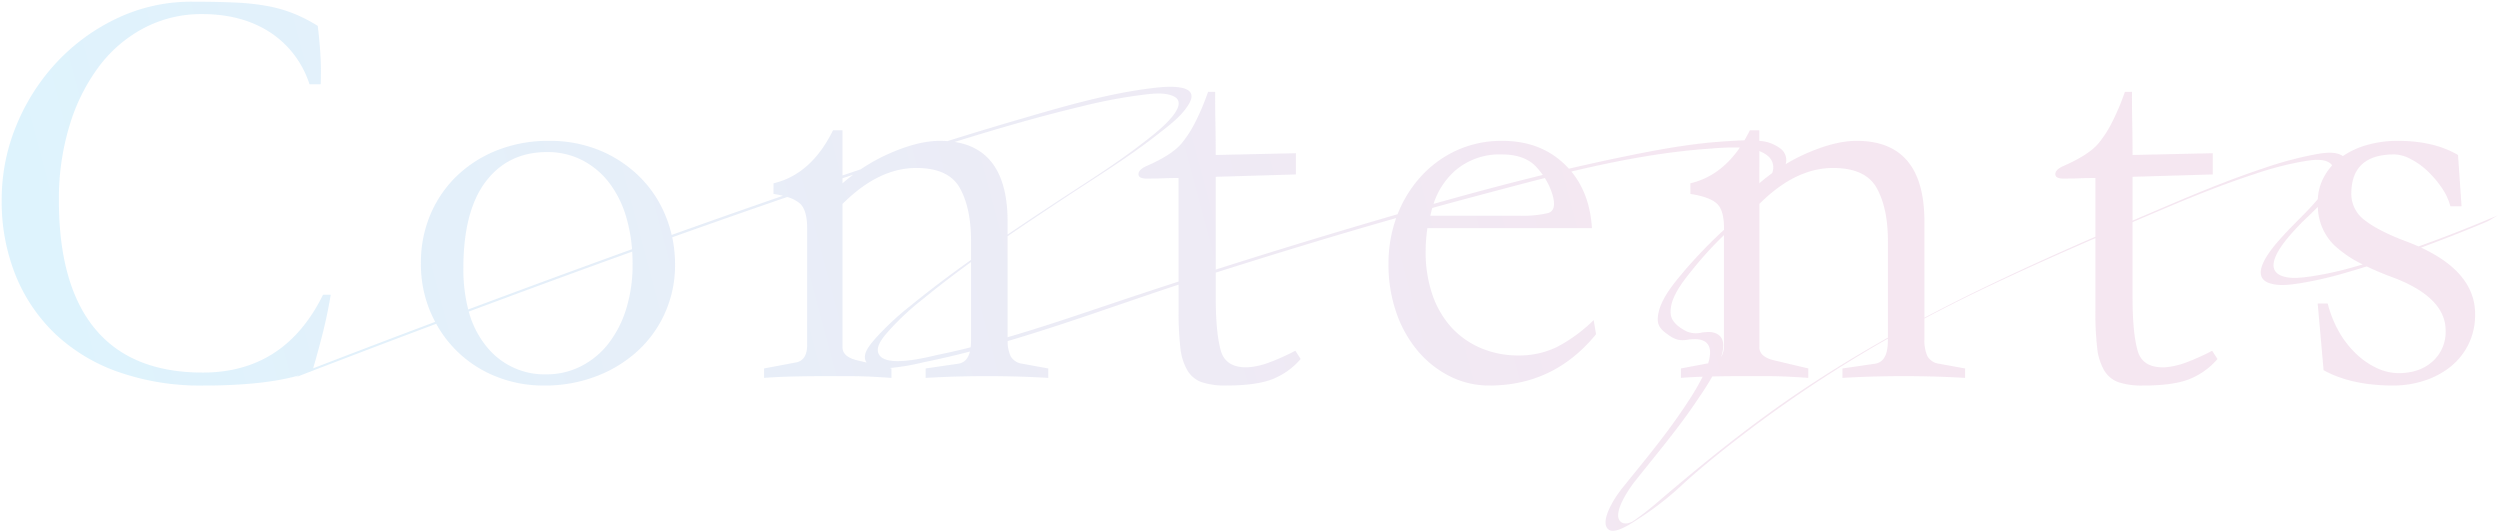 <svg xmlns="http://www.w3.org/2000/svg" xmlns:xlink="http://www.w3.org/1999/xlink" width="733.527" height="156.235" viewBox="0 0 733.527 156.235">
  <defs>
    <linearGradient id="linear-gradient" y1="0.366" x2="0.68" y2="0.328" gradientUnits="objectBoundingBox">
      <stop offset="0" stop-color="#9fddf9"/>
      <stop offset="1" stop-color="#e3b9d7"/>
    </linearGradient>
  </defs>
  <path id="合体_14" data-name="合体 14" d="M3274.3,154.722c-2.034-2,.813-6.936,1.828-8.638a34.4,34.4,0,0,1,2.837-3.953c6.5-8.039,13.129-16,18.758-24.687a71.809,71.809,0,0,0,4.359-7.413q-3.7.126-6.374.343v-2.768l7.983-1.506c1.115-3.608.83-6.718-3.261-7.067a13.577,13.577,0,0,0-3.06.191c-2.352.326-3.671-.242-5.6-1.636-1.822-1.315-3.006-2.432-2.855-4.805.34-5.268,5-10.463,8.2-14.293a144.631,144.631,0,0,1,11.224-11.564v-.493q0-5.362-2.162-7.266t-7.7-2.768V53.284q8.706-2.04,14.524-10.5a74.3,74.3,0,0,0-8.323.3c-13.777.9-27.535,3.518-41.127,6.744q5.436,6.591,6.034,16.6h-48.267a46.531,46.531,0,0,0-.519,6.92,38.4,38.4,0,0,0,1.9,12.37,27.46,27.46,0,0,0,5.449,9.6,24.839,24.839,0,0,0,8.651,6.228,27.8,27.8,0,0,0,11.331,2.249,25.138,25.138,0,0,0,11.073-2.422,45.265,45.265,0,0,0,10.9-7.958l.692,4.152q-12.282,15.051-31.313,15.052a25.431,25.431,0,0,1-11.677-2.768,29.731,29.731,0,0,1-9.428-7.526,35.406,35.406,0,0,1-6.228-11.245,42.779,42.779,0,0,1-2.249-14.1,39.679,39.679,0,0,1,2.253-13.5c-17.731,5.051-35.371,10.436-52.942,16.012v7.171q0,10.38,1.471,15.656t8.217,4.931a22.423,22.423,0,0,0,5.969-1.384,63.805,63.805,0,0,0,7.7-3.46l1.557,2.422a21.058,21.058,0,0,1-8.391,5.968q-4.757,1.817-13.407,1.817a22.033,22.033,0,0,1-7.179-.952,8.043,8.043,0,0,1-4.239-3.46,16.494,16.494,0,0,1-2.075-6.661,89.577,89.577,0,0,1-.519-10.725V83.014c-16.667,5.5-33.285,11.6-50.162,16.562a10.673,10.673,0,0,0,.857,4.4,4.555,4.555,0,0,0,3.459,2.248l7.612,1.384v2.768a312.077,312.077,0,0,0-35.984,0v-2.768l9.515-1.384q2.688-.366,3.478-3.58c-4.492,1.161-9.006,2.216-13.549,3.136a69.043,69.043,0,0,1-9.979,1.71l.5.119v2.768q-2.422-.173-5.709-.346t-7.267-.173h-5.709q-12.284,0-18.684.519v-2.768l9.169-1.73q3.46-.518,3.46-5.19V66.432q0-5.362-2.163-7.266a10.146,10.146,0,0,0-3.67-1.867q-12.2,4.19-24.368,8.494-4.693,1.657-9.381,3.328a38.5,38.5,0,0,1,.83,8.037,34.19,34.19,0,0,1-2.855,13.927,33.8,33.8,0,0,1-7.958,11.245,37.822,37.822,0,0,1-12.2,7.526,42,42,0,0,1-15.4,2.768,37.2,37.2,0,0,1-14.186-2.682A34.468,34.468,0,0,1,2930.492,94.5q-12.084,4.535-24.146,9.133-6.088,2.321-12.171,4.659l0,.011q-.674.272-1.392.527-1.912.738-3.823,1.48a8.575,8.575,0,0,0,1.233-.654q-10.413,2.972-28.2,2.973a72.92,72.92,0,0,1-24.479-3.893,52,52,0,0,1-18.6-11.073,49.187,49.187,0,0,1-11.764-17.213A57.83,57.83,0,0,1,2803,58.128a56.748,56.748,0,0,1,4.325-21.884,60.881,60.881,0,0,1,11.85-18.511,58.206,58.206,0,0,1,17.733-12.889A50.594,50.594,0,0,1,2858.879,0q7.44,0,12.8.259A68.253,68.253,0,0,1,2881.11,1.3a40.961,40.961,0,0,1,7.525,2.162,46.049,46.049,0,0,1,7.094,3.633q.518,4.153.779,8.391t.086,8.736h-3.287a28.628,28.628,0,0,0-11.677-15.311q-8.219-5.276-19.809-5.276a36.182,36.182,0,0,0-16.868,3.979,39.491,39.491,0,0,0-13.234,11.158,55.432,55.432,0,0,0-8.736,17.3,73.43,73.43,0,0,0-3.2,22.231q0,24.912,10.64,37.714t31.572,12.8q24.048,0,35.292-22.837h2.249q-.865,5.364-2.249,10.9-1.3,5.194-2.9,10.692l2.673-1.031q16.015-6.168,32.083-12.208l1.049-.395q-.713-1.34-1.332-2.766A35.672,35.672,0,0,1,2926,76.812a36.114,36.114,0,0,1,2.855-14.532,34.2,34.2,0,0,1,7.871-11.332,36.277,36.277,0,0,1,11.85-7.438,40.632,40.632,0,0,1,14.965-2.682,38.27,38.27,0,0,1,15.051,2.855,36.35,36.35,0,0,1,11.677,7.785,34.326,34.326,0,0,1,7.612,11.591,36.625,36.625,0,0,1,1.7,5.373q16.29-5.83,32.641-11.486-1.258-.313-2.766-.549V53.284q11.073-2.595,17.473-15.57h2.768V50.982q2.665-.9,5.331-1.791a54.322,54.322,0,0,1,9.2-4.99q7.958-3.374,14.013-3.374,1.162,0,2.256.081,9.838-3.092,19.733-5.988c13.122-3.83,26.541-7.854,40.147-9.542,2.951-.365,14.618-1.839,11.052,4.466-2.093,3.7-6.06,6.579-9.326,9.137-8.609,6.745-17.97,12.476-27.075,18.5-5.642,3.735-11.3,7.486-16.892,11.33V98.451c9.96-2.9,19.811-6.247,29.6-9.539q10.267-3.453,20.571-6.8V51.727q-2.422,0-4.671.087t-4.671.086q-2.422,0-2.422-1.3t2.249-2.335q7.958-3.46,10.726-7.093a32.976,32.976,0,0,0,3.632-5.709,70.281,70.281,0,0,0,3.806-9h2.076q0,4.671.086,9.256t.086,9.256l23.528-.519v6.228l-23.528.692V78.6q19.63-6.262,39.38-12.135,6.987-2.077,13.991-4.115a35.711,35.711,0,0,1,6.832-11.055,32.354,32.354,0,0,1,10.553-7.7,31.665,31.665,0,0,1,13.321-2.768q11.245,0,18.425,7.007.58.567,1.118,1.163,8.033-1.873,16.107-3.535c9.993-2.048,20.135-3.949,30.337-4.527,1.448-.082,3.215-.221,5.07-.26q.834-1.406,1.6-2.962h2.768v3.126a11.206,11.206,0,0,1,6.576,2.557,4.215,4.215,0,0,1,1.146,4.271,54.505,54.505,0,0,1,6.81-3.466q7.957-3.374,14.013-3.374,19.895,0,19.895,23.7V92.723q9.852-5.209,19.918-10.013c9.994-4.79,20.1-9.334,30.252-13.766V51.727q-2.42,0-4.67.087t-4.672.086q-2.42,0-2.422-1.3t2.249-2.335q7.958-3.46,10.726-7.093a32.915,32.915,0,0,0,3.633-5.709,70.562,70.562,0,0,0,3.806-9h2.075q0,4.671.086,9.256t.087,9.256l23.528-.519v6.228l-23.528.692V64.229q6.215-2.667,12.44-5.311c8.444-3.6,16.978-7.027,25.684-9.943a109.123,109.123,0,0,1,13.864-3.862c2.695-.52,6.683-1.463,9.288-.091a3.713,3.713,0,0,1,.441.272,24.085,24.085,0,0,1,6.791-3.168,32.38,32.38,0,0,1,9.342-1.3q10.554,0,17.646,4.153l1.039,15.051h-3.288a17.13,17.13,0,0,0-2.595-5.536,29.294,29.294,0,0,0-4.239-4.93,21.237,21.237,0,0,0-4.93-3.46,10.633,10.633,0,0,0-4.671-1.3q-12.629,0-12.629,11.59a9.623,9.623,0,0,0,4.152,7.872q4.152,3.2,12.629,6.314,1.526.594,2.934,1.225c8.011-2.841,15.921-5.992,23.712-9.3-1.322.56-2.471,1.539-3.8,2.1-4.364,1.854-8.78,3.6-13.2,5.3q-2.963,1.14-5.941,2.249,15.844,7.38,15.844,19.529a19.622,19.622,0,0,1-1.9,8.736,19.327,19.327,0,0,1-5.189,6.574,24.112,24.112,0,0,1-7.7,4.153,29.083,29.083,0,0,1-9.256,1.471q-12.283,0-20.415-4.5l-1.73-19.549h2.941a33.169,33.169,0,0,0,3.374,8.391,28.047,28.047,0,0,0,5.017,6.4,22.685,22.685,0,0,0,6.055,4.152,15.041,15.041,0,0,0,6.314,1.471q6.227,0,10.034-3.46a11.593,11.593,0,0,0,3.805-9q0-10.035-16.261-15.916-3.811-1.444-6.9-2.935-3.073.968-6.168,1.853a108.182,108.182,0,0,1-13.061,3.028c-2.9.448-6.342.994-9.213.068-7.045-2.272,1.944-11.8,4.224-14.289,3.212-3.51,6.819-6.73,9.868-10.4a15.332,15.332,0,0,1,1.787-6.475,17.237,17.237,0,0,1,2.424-3.434,2.712,2.712,0,0,0-.6-.627c-2.153-1.666-6.181-.82-8.584-.416a94.894,94.894,0,0,0-13.581,3.592c-8.939,2.911-17.69,6.412-26.342,10.08q-4.731,2.006-9.459,4.022V86.673q0,10.38,1.47,15.656t8.218,4.931a22.414,22.414,0,0,0,5.968-1.384,63.8,63.8,0,0,0,7.7-3.46l1.556,2.422a21.056,21.056,0,0,1-8.39,5.968q-4.757,1.817-13.408,1.817a22.042,22.042,0,0,1-7.179-.952,8.041,8.041,0,0,1-4.238-3.46,16.509,16.509,0,0,1-2.076-6.661,89.783,89.783,0,0,1-.519-10.725V69.369c-10.818,4.69-21.586,9.5-32.232,14.564q-9.091,4.329-17.938,9.026v6a11.532,11.532,0,0,0,.865,5.018,4.557,4.557,0,0,0,3.46,2.248l7.611,1.384v2.768a312.073,312.073,0,0,0-35.984,0v-2.768l9.515-1.384q3.807-.518,3.806-6.746v-.611a370.609,370.609,0,0,0-40.982,26.994c-6.412,4.882-12.74,9.893-18.726,15.29a88.338,88.338,0,0,1-12.7,10.077c-1.39.85-5.66,4.01-8.281,4.009A1.973,1.973,0,0,1,3274.3,154.722Zm26.288-37.965c-5.618,8.415-12.15,16.11-18.429,24.023-1.652,2.081-7.512,10.467-3.494,12.2a3.489,3.489,0,0,0,2.291-.221c.089-.029.209-.077.341-.134.305-.19.608-.379.761-.485a85.284,85.284,0,0,0,7.06-5.528c13.622-11.619,27.4-22.8,42.33-32.758,8.131-5.426,16.477-10.495,24.984-15.282V70.238q0-9.688-3.287-15.57t-12.8-5.882q-11.073,0-21.625,10.553v42.039q0,2.769,4.152,3.806l10.207,2.422v2.768q-2.422-.173-5.709-.346t-7.266-.173h-5.71q-5.292,0-9.493.1C3303.2,112.982,3301.325,115.647,3300.584,116.757Zm-355.378-15.638a21.737,21.737,0,0,0,17.646,8.217A22.13,22.13,0,0,0,2972.886,107a23.8,23.8,0,0,0,8.044-6.574,31.654,31.654,0,0,0,5.277-10.207,43.4,43.4,0,0,0,1.9-13.235q0-1.869-.115-3.658-18.745,6.751-37.424,13.681-5.267,1.951-10.529,3.914A27.731,27.731,0,0,0,2945.206,101.119ZM3049.7,59.339v42.039q0,2.769,4.153,3.806l2.93.7a2.6,2.6,0,0,1-.46-1.03c-.459-2.172,1.864-4.69,3.121-6.15a81.7,81.7,0,0,1,10.391-9.625c5.691-4.647,11.582-9.058,17.581-13.325V70.238q0-9.688-3.288-15.57t-12.8-5.882Q3060.252,48.786,3049.7,59.339Zm23.7,27.824a77.891,77.891,0,0,0-10.384,9.7c-1.2,1.413-3.4,3.876-2.886,5.958,1.246,5.1,14.889,1.34,17.758.748q4.727-.978,9.416-2.164a16.1,16.1,0,0,0,.107-1.928V76.383C3082.643,79.854,3077.957,83.431,3073.4,87.163Zm231.774,9.9c3.3.8,3.438,3.78,2.316,7.223a6.566,6.566,0,0,0,.841-3.6v-32.2a108.708,108.708,0,0,0-8.691,9.445c-2.8,3.493-7.374,8.783-6.947,13.642.22,2.529,2.778,4.245,4.884,5.25a7.146,7.146,0,0,0,4.176.265,15.486,15.486,0,0,1,2.036-.18A5.869,5.869,0,0,1,3305.176,97.06ZM2945.033,52.765q-6.575,8.649-6.574,25.43a47.611,47.611,0,0,0,1.415,12.108q21.1-7.89,42.268-15.583,2.9-1.053,5.8-2.1a45.219,45.219,0,0,0-1.565-8.954,31.083,31.083,0,0,0-5.017-10.381,23.5,23.5,0,0,0-7.959-6.746,22.208,22.208,0,0,0-10.38-2.422Q2951.607,44.115,2945.033,52.765Zm532.738,12.128c-2.2,2.309-12.682,12.638-5.983,15.47,2.579,1.088,5.9.618,8.577.264a95.911,95.911,0,0,0,13.014-2.861q1.183-.329,2.363-.67a34.431,34.431,0,0,1-8.267-5.561,16.278,16.278,0,0,1-4.9-11.325C3480.332,62.485,3478.367,64.269,3477.771,64.894Zm-379.633-.365v3.789q6.75-4.574,13.55-9.04c8.957-5.925,18.151-11.569,26.617-18.2,1.822-1.427,14.647-10.858,8.27-13.455-2.929-1.2-6.868-.531-9.885-.163a154.979,154.979,0,0,0-17.162,3.332c-12.422,2.974-24.7,6.557-36.908,10.357Q3098.138,43.6,3098.138,64.529Zm124.041-1.73h26.3a31.869,31.869,0,0,0,8.217-.778q2.681-.779,1.3-5.45a20.27,20.27,0,0,0-2.215-4.833c-6.826,1.725-13.6,3.549-20.311,5.329q-6.368,1.691-12.72,3.448Q3222.424,61.623,3222.179,62.8Zm7.179-13.148a22.1,22.1,0,0,0-6.245,9.681c10.638-3,21.323-5.874,32.057-8.5a22.544,22.544,0,0,0-1.938-2.389q-3.374-3.633-10.12-3.632A19.936,19.936,0,0,0,3229.358,49.651Zm89.355,3.632q1.816-1.577,3.738-2.976a4.33,4.33,0,0,0-1.272-5.077,9.057,9.057,0,0,0-2.465-1.4Zm-269.015,0q1.526-1.325,3.126-2.523-1.564.52-3.126,1.042Zm-160.853,57.065.112-.044-.109.044Z" transform="translate(-2802.5 0.5)" stroke="rgba(0,0,0,0)" stroke-miterlimit="10" stroke-width="1" opacity="0.35" fill="url(#linear-gradient)"/>
</svg>
